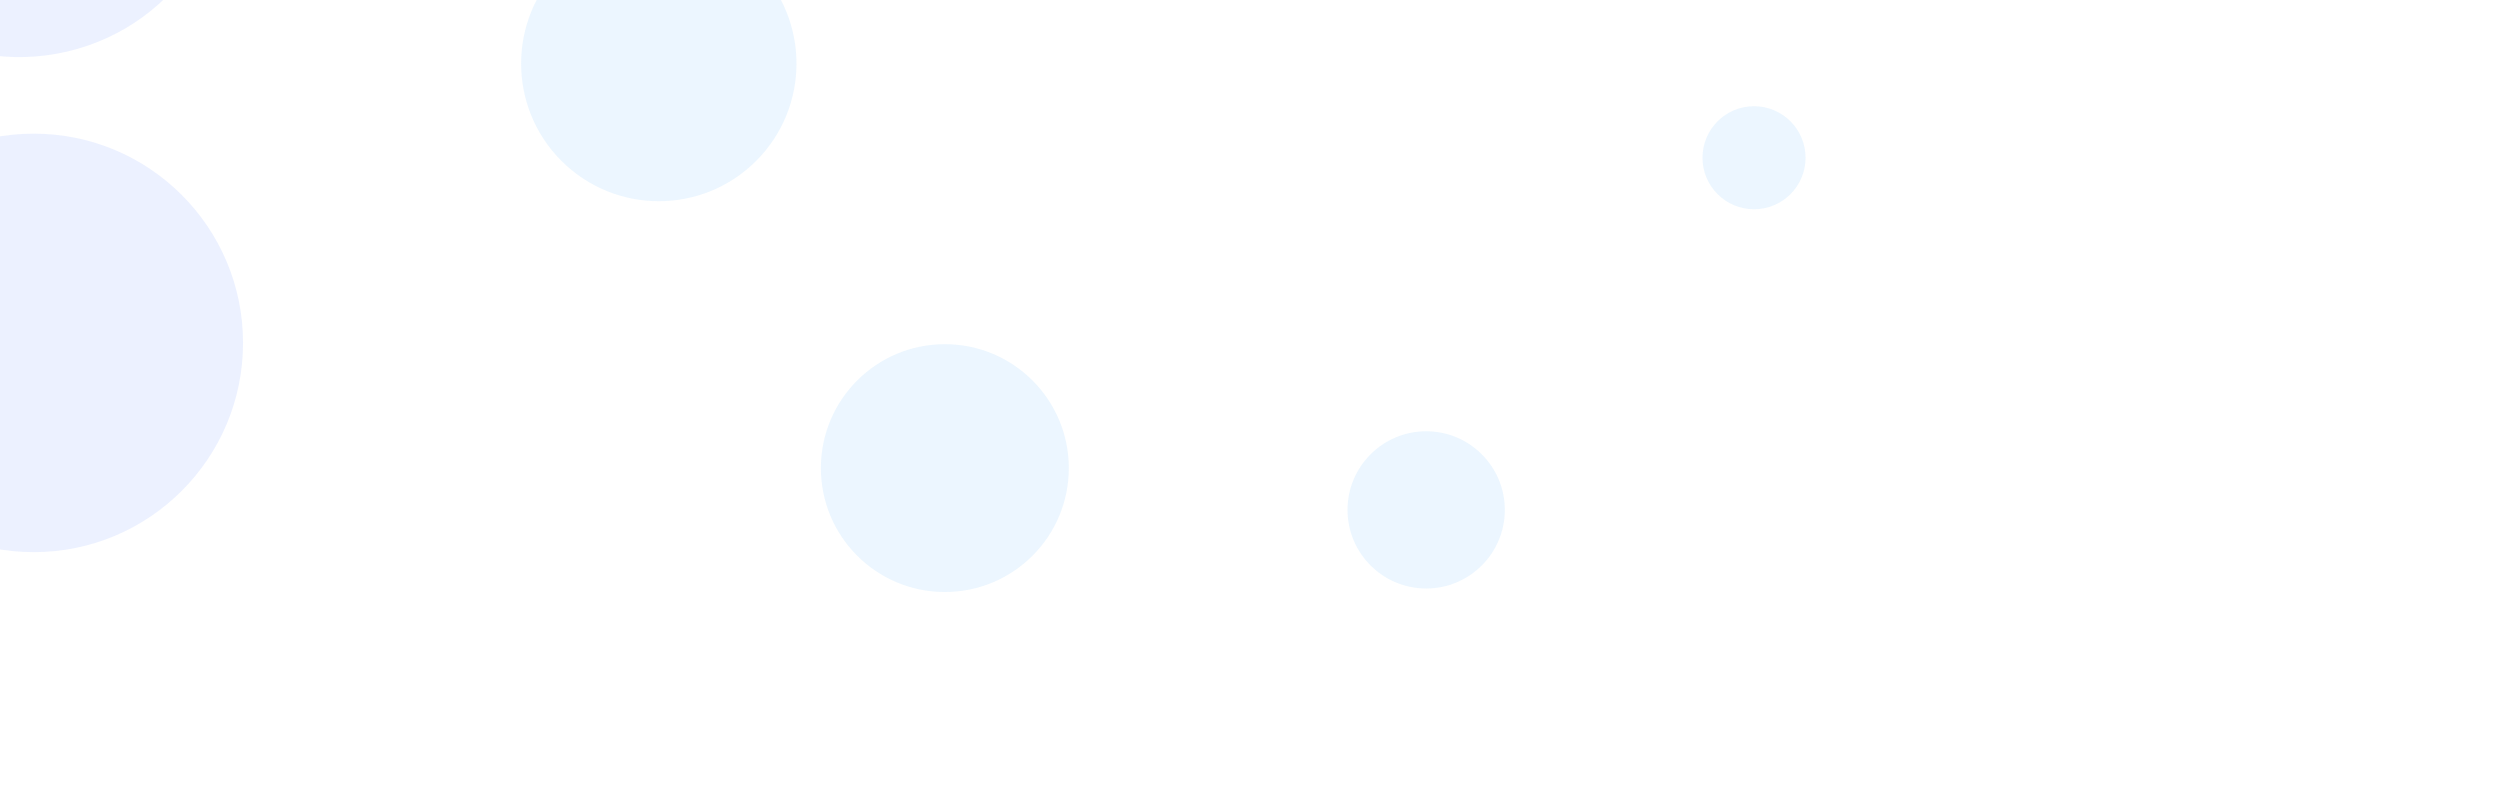 <svg width="676" height="214" viewBox="0 0 676 214" fill="none" xmlns="http://www.w3.org/2000/svg">
<g clip-path="url(#clip0_846_702)">
<g opacity="0.1">
<path d="M151.817 43.505C137.278 28.971 137.278 5.406 151.817 -9.128C166.355 -23.662 189.928 -23.662 204.466 -9.128C219.005 5.406 219.005 28.971 204.466 43.505C189.928 58.04 166.355 58.04 151.817 43.505Z" fill="#3DA5FA"/>
<path d="M255.487 160.083C236.975 160.083 221.968 145.081 221.968 126.575C221.968 108.068 236.975 93.066 255.487 93.066C273.999 93.066 289.006 108.068 289.006 126.575C289.006 145.081 273.999 160.083 255.487 160.083Z" fill="#3DA5FA"/>
<path d="M364.37 137.873C364.37 149.604 373.904 159.134 385.637 159.134C397.371 159.134 406.905 149.604 406.905 137.873C406.905 126.143 397.371 116.613 385.637 116.613C373.904 116.613 364.37 126.143 364.37 137.873Z" fill="#3DA5FA"/>
<path d="M474.288 56.582C466.593 56.582 460.354 50.345 460.354 42.652C460.354 34.959 466.593 28.723 474.288 28.723C481.984 28.723 488.222 34.959 488.222 42.652C488.222 50.345 481.984 56.582 474.288 56.582Z" fill="#3DA5FA"/>
<path d="M-49.824 -28.22C-56.967 -58.641 -38.088 -89.092 -7.657 -96.233C22.775 -103.374 53.235 -84.501 60.378 -54.079C67.521 -23.657 48.642 6.793 18.211 13.934C-12.22 21.075 -42.68 2.202 -49.824 -28.22Z" fill="#4072FC"/>
<path d="M9.119 149.302C-22.139 149.302 -47.479 123.97 -47.479 92.721C-47.479 61.472 -22.139 36.14 9.119 36.14C40.378 36.14 65.718 61.472 65.718 92.721C65.718 123.97 40.378 149.302 9.119 149.302Z" fill="#4072FC"/>
</g>
</g>
<defs>
<clipPath id="clip0_846_702">
<rect width="676" height="214" fill="white" transform="matrix(-1 0 0 1 676 0)"/>
</clipPath>
</defs>
</svg>
